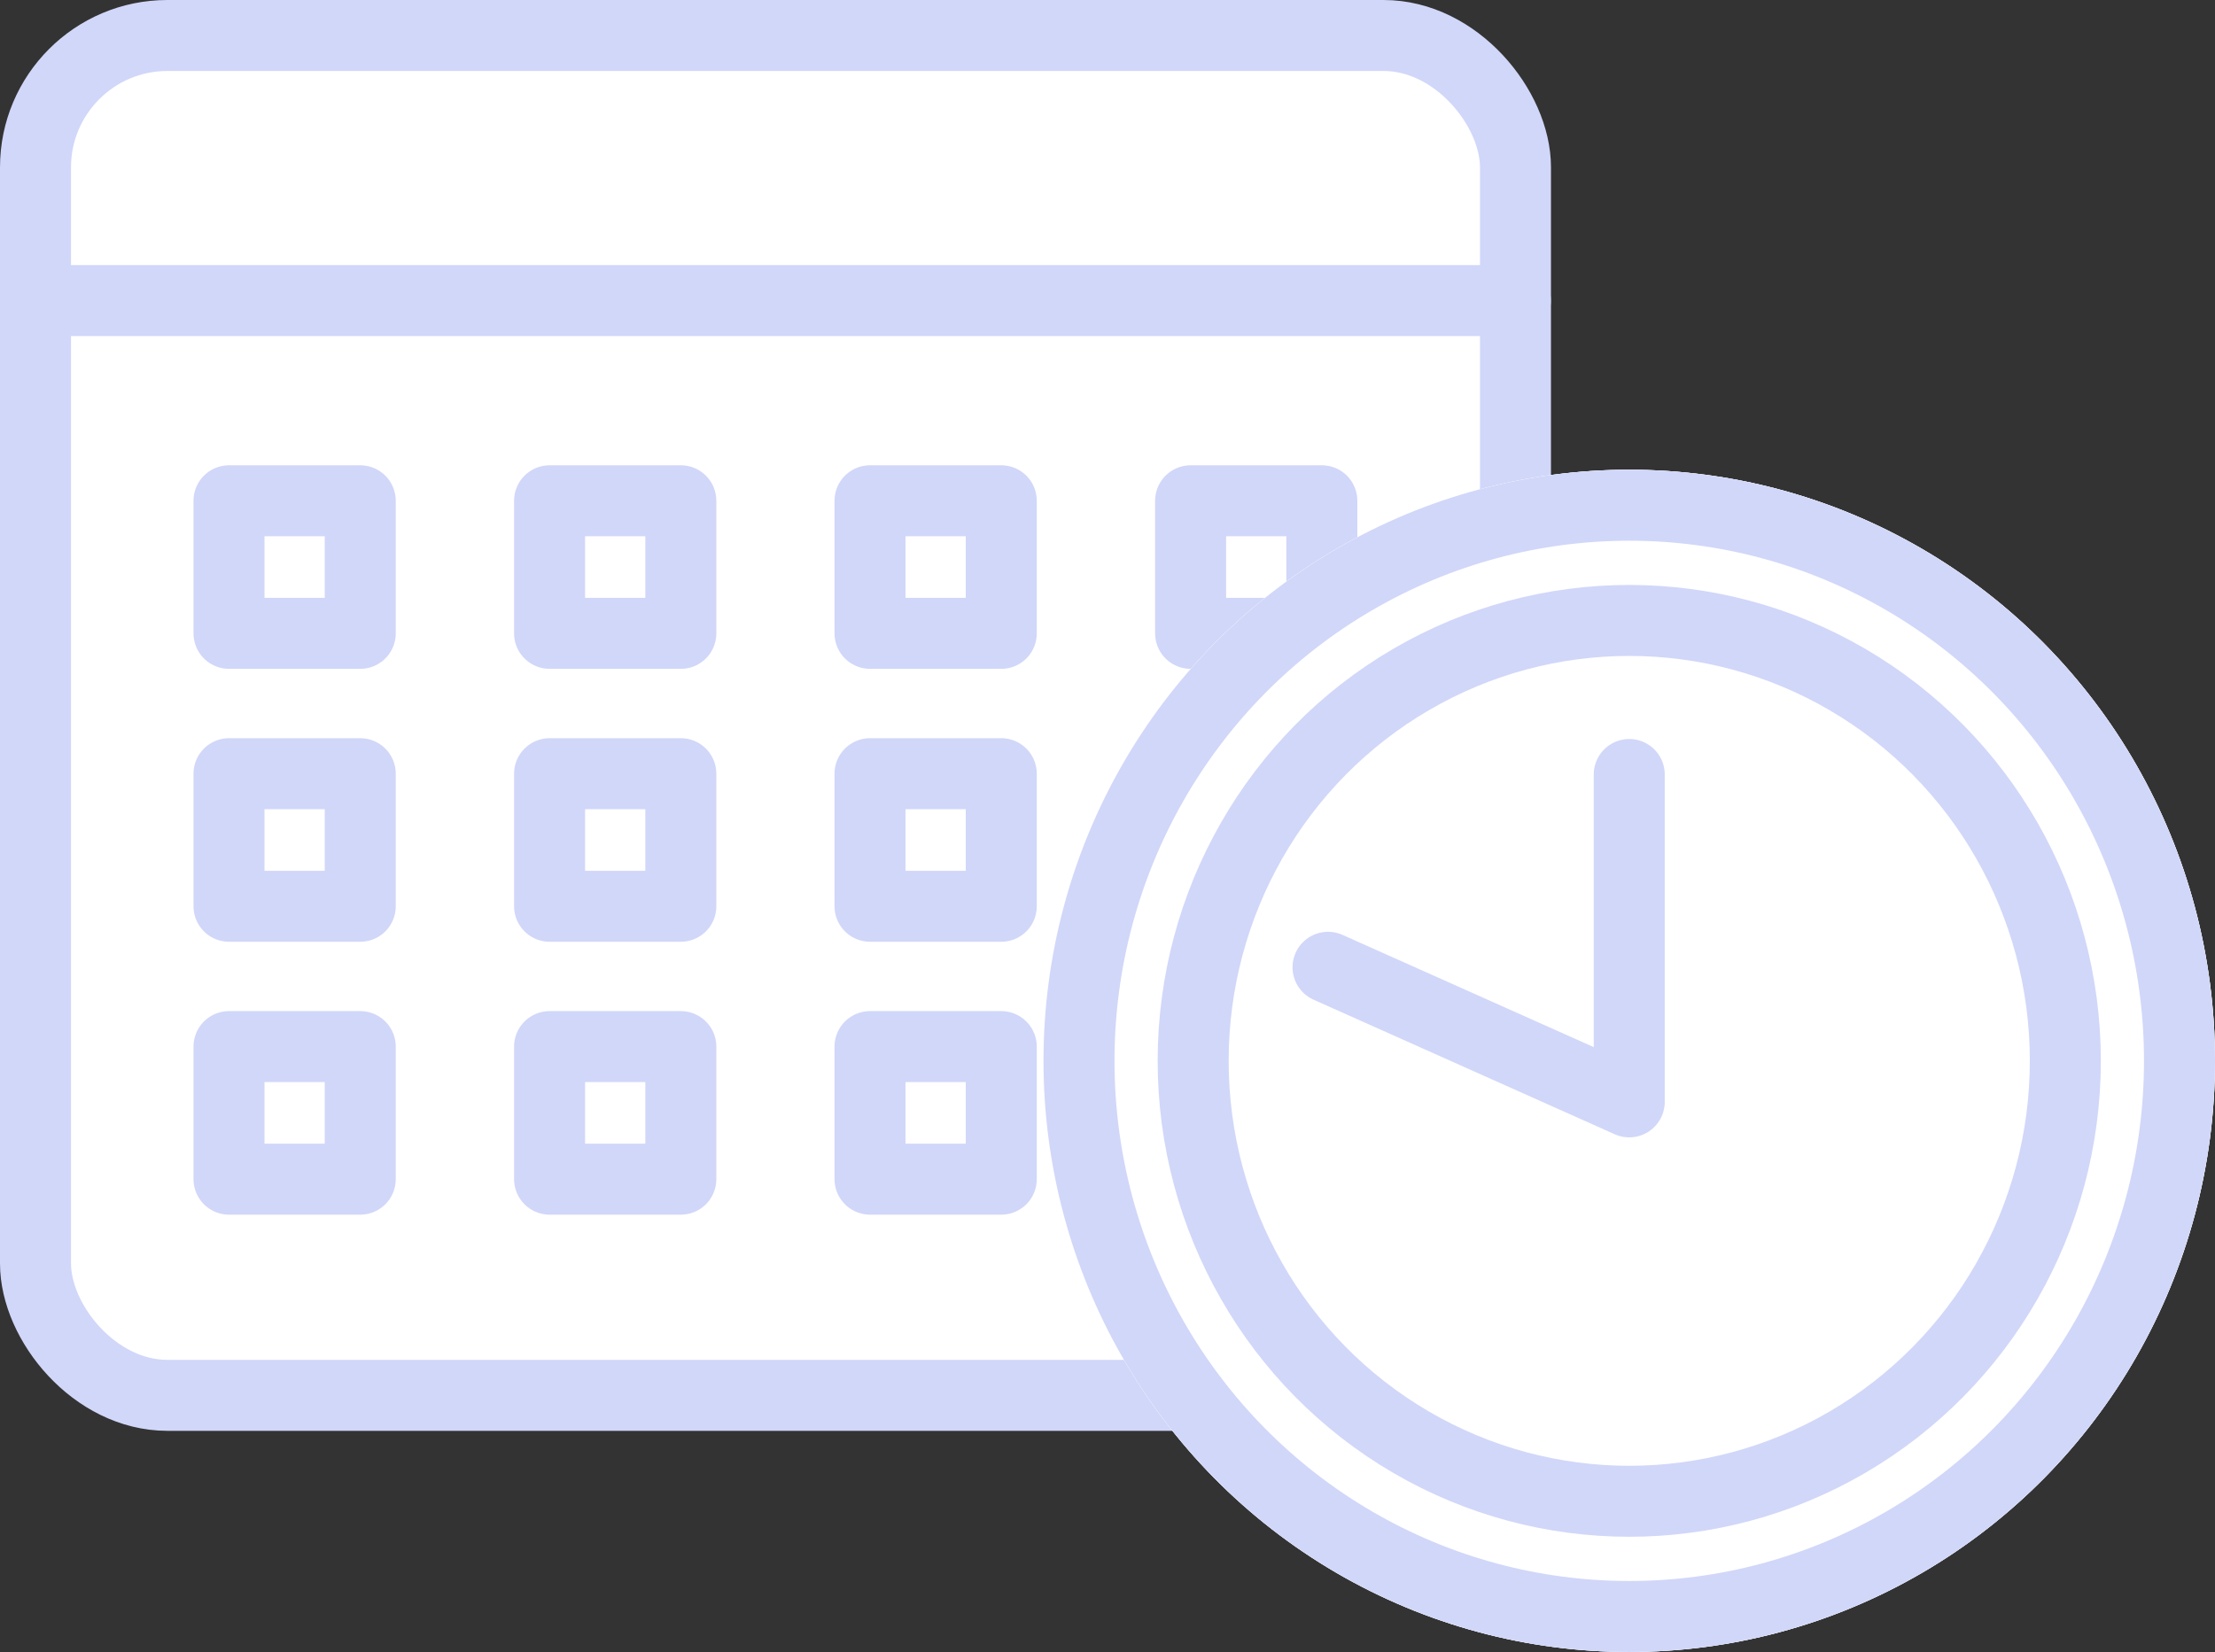 <?xml version="1.0" encoding="UTF-8"?>
<svg id="_レイヤー_2" data-name="レイヤー 2" xmlns="http://www.w3.org/2000/svg" viewBox="0 0 164.72 122.88">
  <rect x="0" y="0" width="164.72" height="122.88" fill="#333333" stroke="none"/>
  <g id="_デザイン" data-name="デザイン">
    <g>
      <g>
        <g>
          <rect x="2.64" y="2.64" width="110.06" height="101.15" rx="9.81" ry="9.81" fill="#fff" stroke="#d1d7f9" stroke-linecap="round" stroke-linejoin="round" stroke-width="5.28"/>
          <line x1="2.64" y1="22.36" x2="112.69" y2="22.36" fill="#fff" stroke="#d1d7f9" stroke-linecap="round" stroke-linejoin="round" stroke-width="5.28"/>
        </g>
        <g>
          <rect x="17.03" y="37.25" width="9.76" height="9.86" fill="#fff" stroke="#d1d7f9" stroke-linecap="round" stroke-linejoin="round" stroke-width="5.28"/>
          <rect x="40.87" y="37.25" width="9.76" height="9.86" fill="#fff" stroke="#d1d7f9" stroke-linecap="round" stroke-linejoin="round" stroke-width="5.28"/>
          <rect x="64.7" y="37.25" width="9.76" height="9.86" fill="#fff" stroke="#d1d7f9" stroke-linecap="round" stroke-linejoin="round" stroke-width="5.28"/>
          <rect x="88.54" y="37.25" width="9.76" height="9.86" fill="#fff" stroke="#d1d7f9" stroke-linecap="round" stroke-linejoin="round" stroke-width="5.28"/>
          <rect x="17.03" y="57.55" width="9.76" height="9.86" fill="#fff" stroke="#d1d7f9" stroke-linecap="round" stroke-linejoin="round" stroke-width="5.28"/>
          <rect x="40.87" y="57.55" width="9.76" height="9.86" fill="#fff" stroke="#d1d7f9" stroke-linecap="round" stroke-linejoin="round" stroke-width="5.28"/>
          <rect x="64.7" y="57.55" width="9.76" height="9.86" fill="#fff" stroke="#d1d7f9" stroke-linecap="round" stroke-linejoin="round" stroke-width="5.28"/>
          <rect x="88.54" y="57.55" width="9.76" height="9.86" fill="#fff" stroke="#d1d7f9" stroke-linecap="round" stroke-linejoin="round" stroke-width="5.28"/>
          <rect x="17.03" y="77.85" width="9.76" height="9.86" fill="#fff" stroke="#d1d7f9" stroke-linecap="round" stroke-linejoin="round" stroke-width="5.28"/>
          <rect x="40.87" y="77.85" width="9.76" height="9.86" fill="#fff" stroke="#d1d7f9" stroke-linecap="round" stroke-linejoin="round" stroke-width="5.28"/>
          <rect x="64.7" y="77.85" width="9.76" height="9.86" fill="#fff" stroke="#d1d7f9" stroke-linecap="round" stroke-linejoin="round" stroke-width="5.28"/>
          <rect x="88.54" y="77.85" width="9.76" height="9.86" fill="#fff" stroke="#d1d7f9" stroke-linecap="round" stroke-linejoin="round" stroke-width="5.28"/>
        </g>
      </g>
      <g>
        <ellipse cx="121.16" cy="78.91" rx="40.92" ry="41.33" fill="#fff" stroke="#fff" stroke-linecap="round" stroke-linejoin="round" stroke-width="5.28"/>
        <ellipse cx="121.16" cy="78.91" rx="40.92" ry="41.33" fill="#fff" stroke="#fff" stroke-linecap="round" stroke-linejoin="round" stroke-width="5.28"/>
        <ellipse cx="121.16" cy="78.91" rx="40.92" ry="41.33" fill="#fff" stroke="#d1d7f9" stroke-linecap="round" stroke-linejoin="round" stroke-width="5.28"/>
        <ellipse cx="121.16" cy="78.91" rx="32.43" ry="32.76" fill="none" stroke="#d1d7f9" stroke-linecap="round" stroke-linejoin="round" stroke-width="5.28"/>
        <polyline points="98.76 71.95 121.16 81.96 121.16 57.61" fill="none" stroke="#d1d7f9" stroke-linecap="round" stroke-linejoin="round" stroke-width="5.28"/>
      </g>
    </g>
  </g>
</svg>